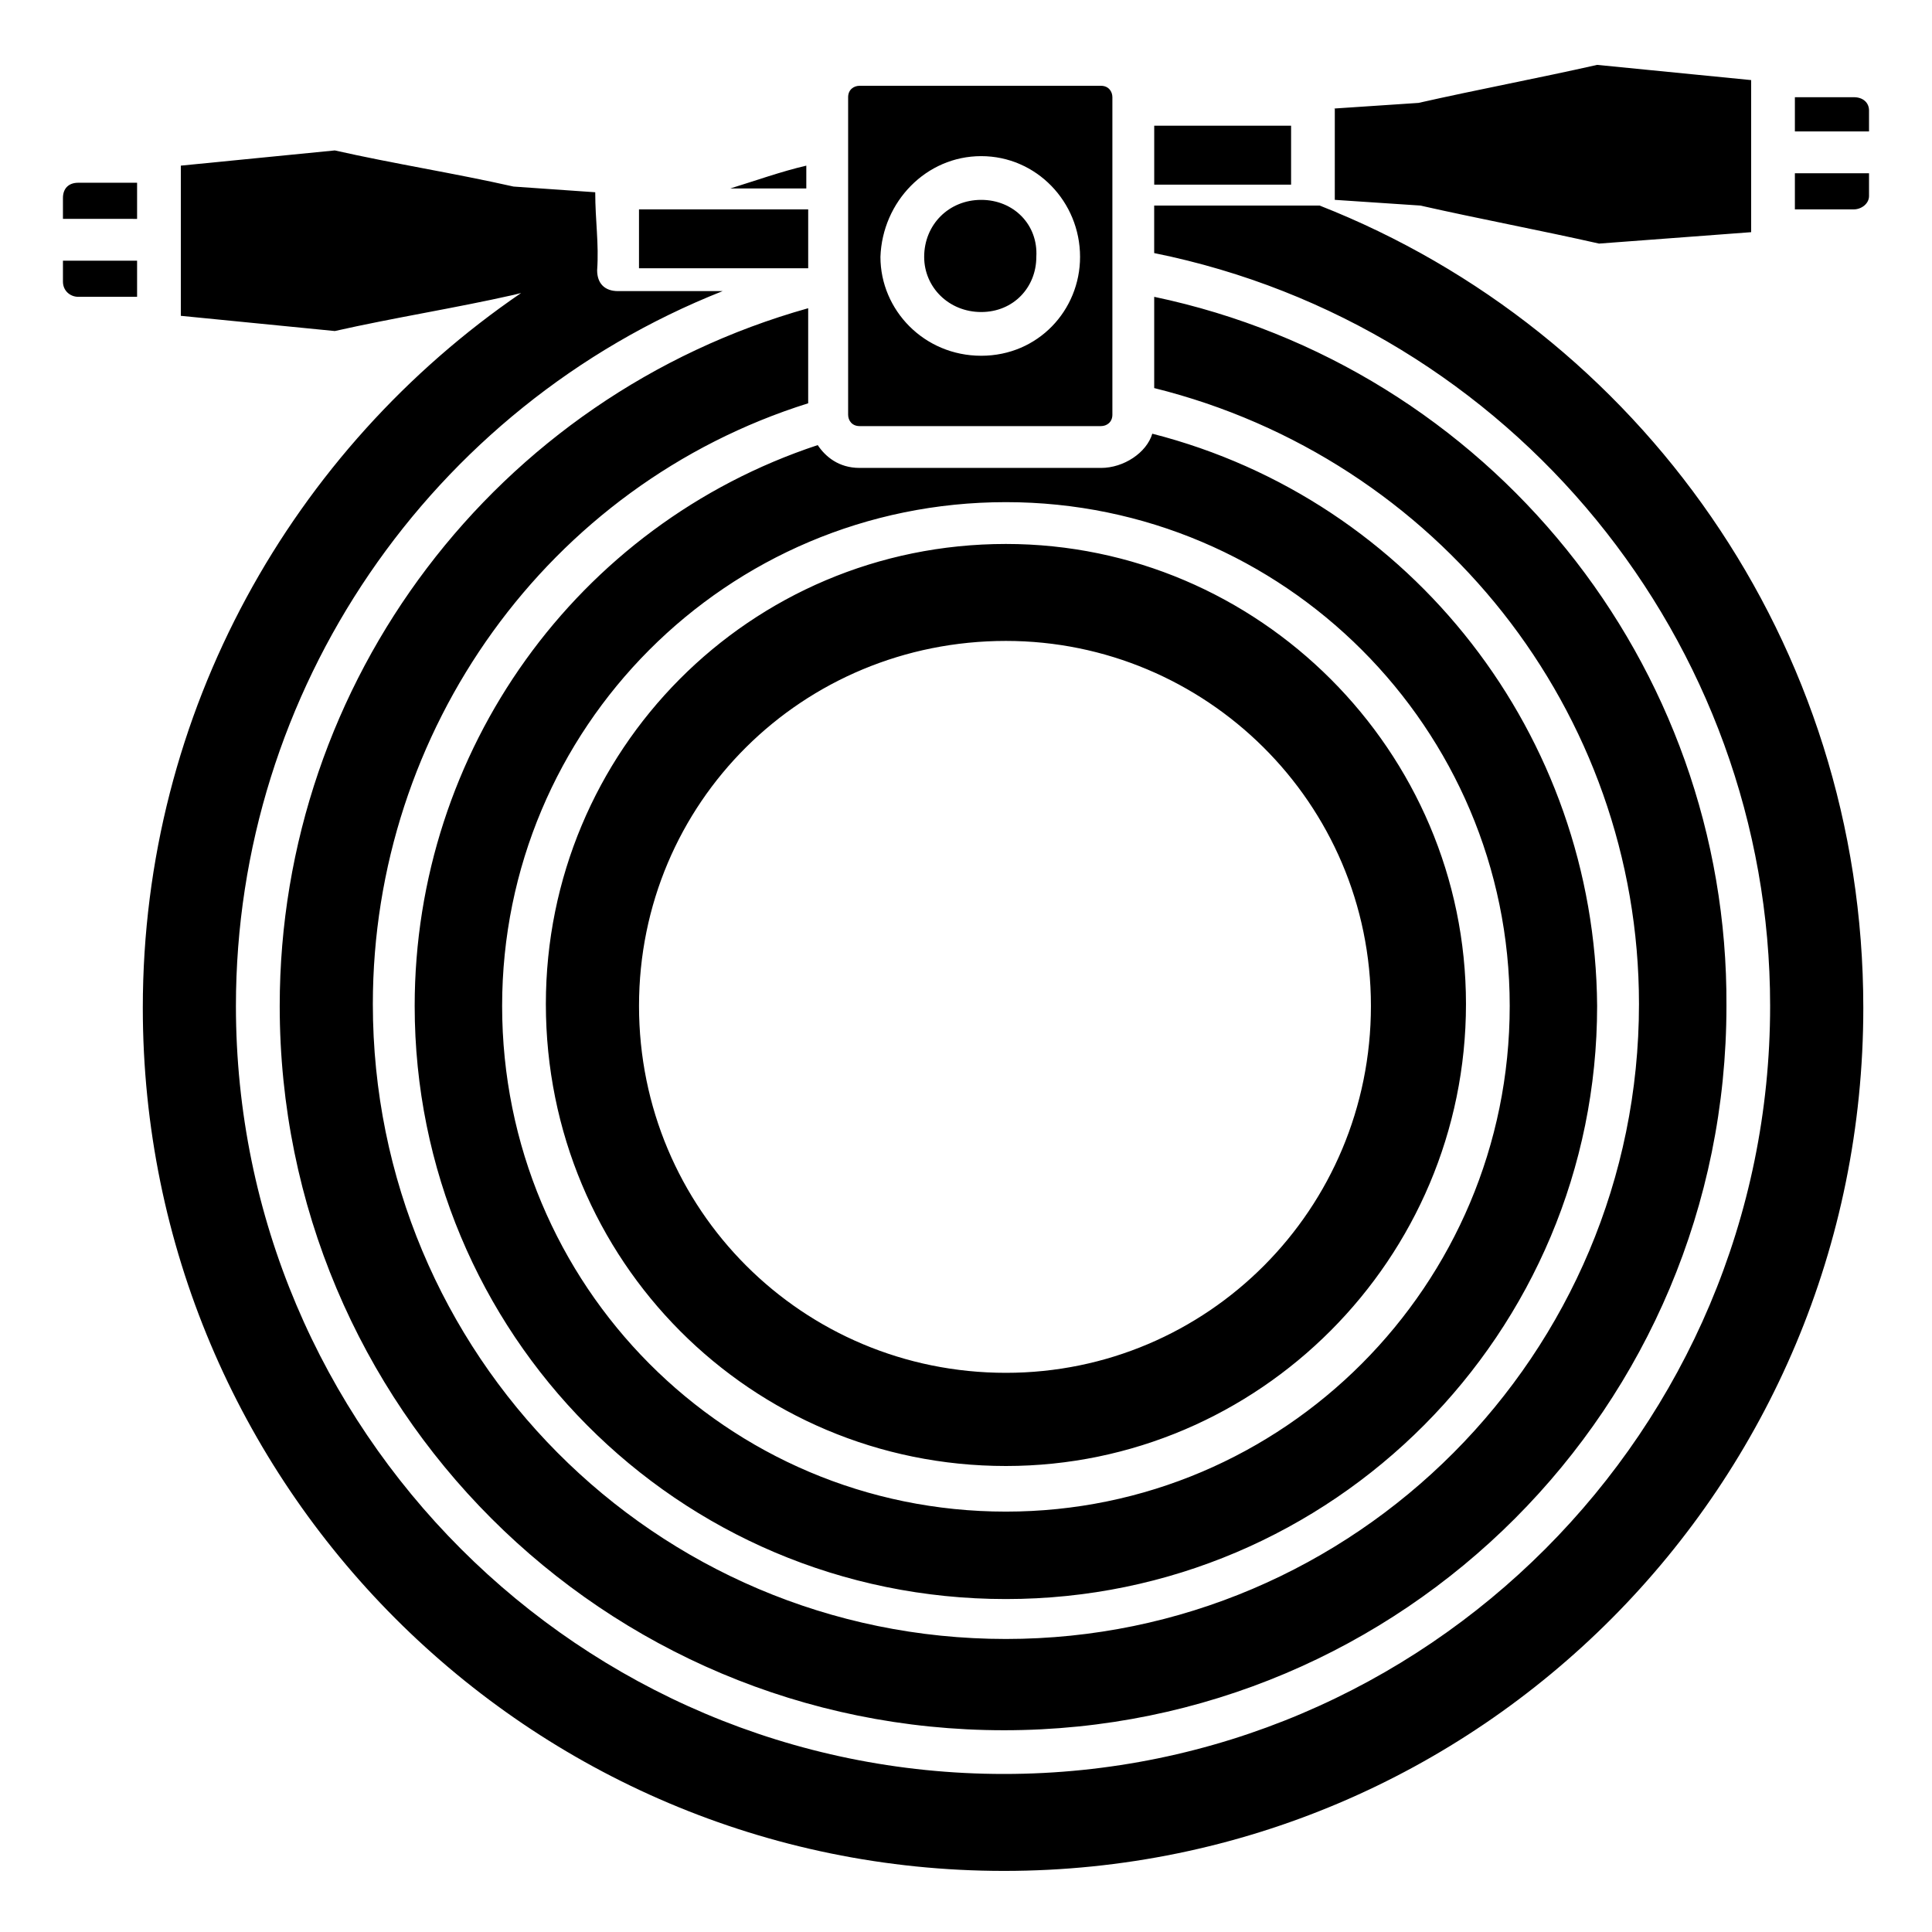 <?xml version="1.0" encoding="UTF-8"?>
<!-- Uploaded to: SVG Repo, www.svgrepo.com, Generator: SVG Repo Mixer Tools -->
<svg fill="#000000" width="800px" height="800px" version="1.1" viewBox="144 144 512 512" xmlns="http://www.w3.org/2000/svg">
 <path d="m449.88 177.32h36.273v15.617h-36.273zm185.4-7.559h-15.617v9.07h19.648v-5.543c0-2.016-1.512-3.527-4.031-3.527zm-15.617 20.152v9.574h15.617c2.016 0 4.031-1.512 4.031-3.527v-6.047zm-122.43-17.129 22.672-1.512c15.617-3.527 31.738-6.551 47.359-10.078l40.809 4.031v40.305l-40.309 3.023c-15.617-3.527-31.738-6.551-47.359-10.078l-22.672-1.512 0.004-24.18zm-332.52 19.648h15.617v9.574l-19.648-0.004v-5.539c0-2.519 1.512-4.031 4.031-4.031zm15.617 20.656v9.574l-15.617-0.004c-2.016 0-4.031-1.512-4.031-4.031v-5.543zm121.42-18.137-21.66-1.512c-15.617-3.527-31.738-6.047-47.359-9.574l-40.809 4.031v39.801l40.809 4.031c15.617-3.527 31.738-6.047 47.359-9.574l2.016-0.504c-60.457 41.312-100.26 110.84-100.26 189.43 0 126.46 102.27 228.73 228.23 228.73s227.72-102.27 227.72-228.73c0-96.73-59.449-179.36-144.09-212.61-0.004 0.004-0.508 0.004-2.019 0.004h-41.816v12.594c94.715 19.145 163.23 102.78 163.23 199.51 0 112.35-91.191 203.54-203.04 203.54-112.35 0-203.54-91.191-203.54-203.54 0-83.633 51.387-158.7 128.98-189.43h-27.711c-3.527 0-5.543-2.016-5.543-5.543 0.504-7.051-0.504-13.098-0.504-20.652zm11.59 4.531h44.84v15.617h-44.84zm122.43-32.746h-63.984c-1.512 0-3.023 1.008-3.023 3.023v84.137c0 1.512 1.008 3.023 3.023 3.023h63.984c1.512 0 3.023-1.008 3.023-3.023v-84.137c0-1.512-1.008-3.023-3.023-3.023zm-31.742 18.641c14.609 0 26.199 12.09 26.199 26.703 0 14.105-11.082 26.199-26.199 26.199-15.113 0-26.703-12.09-26.703-26.199 0.508-14.609 12.094-26.703 26.703-26.703zm0 11.59c-8.566 0-15.113 6.551-15.113 15.113 0 8.062 6.551 14.609 15.113 14.609 8.566 0 14.609-6.551 14.609-14.609 0.508-8.566-6.043-15.113-14.609-15.113zm-66.5-3.023c6.551-2.016 13.602-4.535 20.152-6.047v6.047zm73.051 83.129c73.555 0 133.51 59.953 133.51 133.51 0 74.059-59.953 134.01-133.51 134.01-74.059 0-133.51-59.953-133.51-134.01 0-73.555 59.449-133.51 133.51-133.51zm39.297-54.414v24.184c75.066 18.641 128.47 85.648 128.47 163.23 0 92.699-75.066 168.27-167.77 168.27-93.203 0-167.77-75.57-167.77-168.27 0-72.547 46.352-137.54 115.37-159.2v-25.191c-82.621 23.176-140.05 98.746-140.05 184.9 0 106.3 85.648 191.95 191.95 191.95 105.8 0 191.45-85.648 191.45-191.95 0.5-90.684-62.98-169.28-151.65-187.92zm-0.504 36.277c-1.512 5.039-7.559 9.07-13.602 9.07l-63.984-0.004c-5.543 0-9.07-3.023-11.082-6.047-63.984 21.16-106.81 81.113-106.81 148.62 0 86.656 69.527 157.19 156.68 157.19 86.656 0 156.68-70.535 156.68-157.19-0.504-71.539-48.867-134.01-117.89-151.64zm-38.793 29.219c-68.016 0-121.92 54.914-121.92 121.92 0 68.016 54.41 122.43 121.92 122.43 67.008 0 121.92-54.914 121.92-122.43 0-67.008-54.914-121.92-121.92-121.92zm0 25.695c52.898 0 96.73 42.824 96.73 96.73s-43.328 97.234-96.73 97.234c-53.906 0-97.234-43.328-97.234-97.234s43.328-96.73 97.234-96.73z" fill-rule="evenodd"/>
</svg>